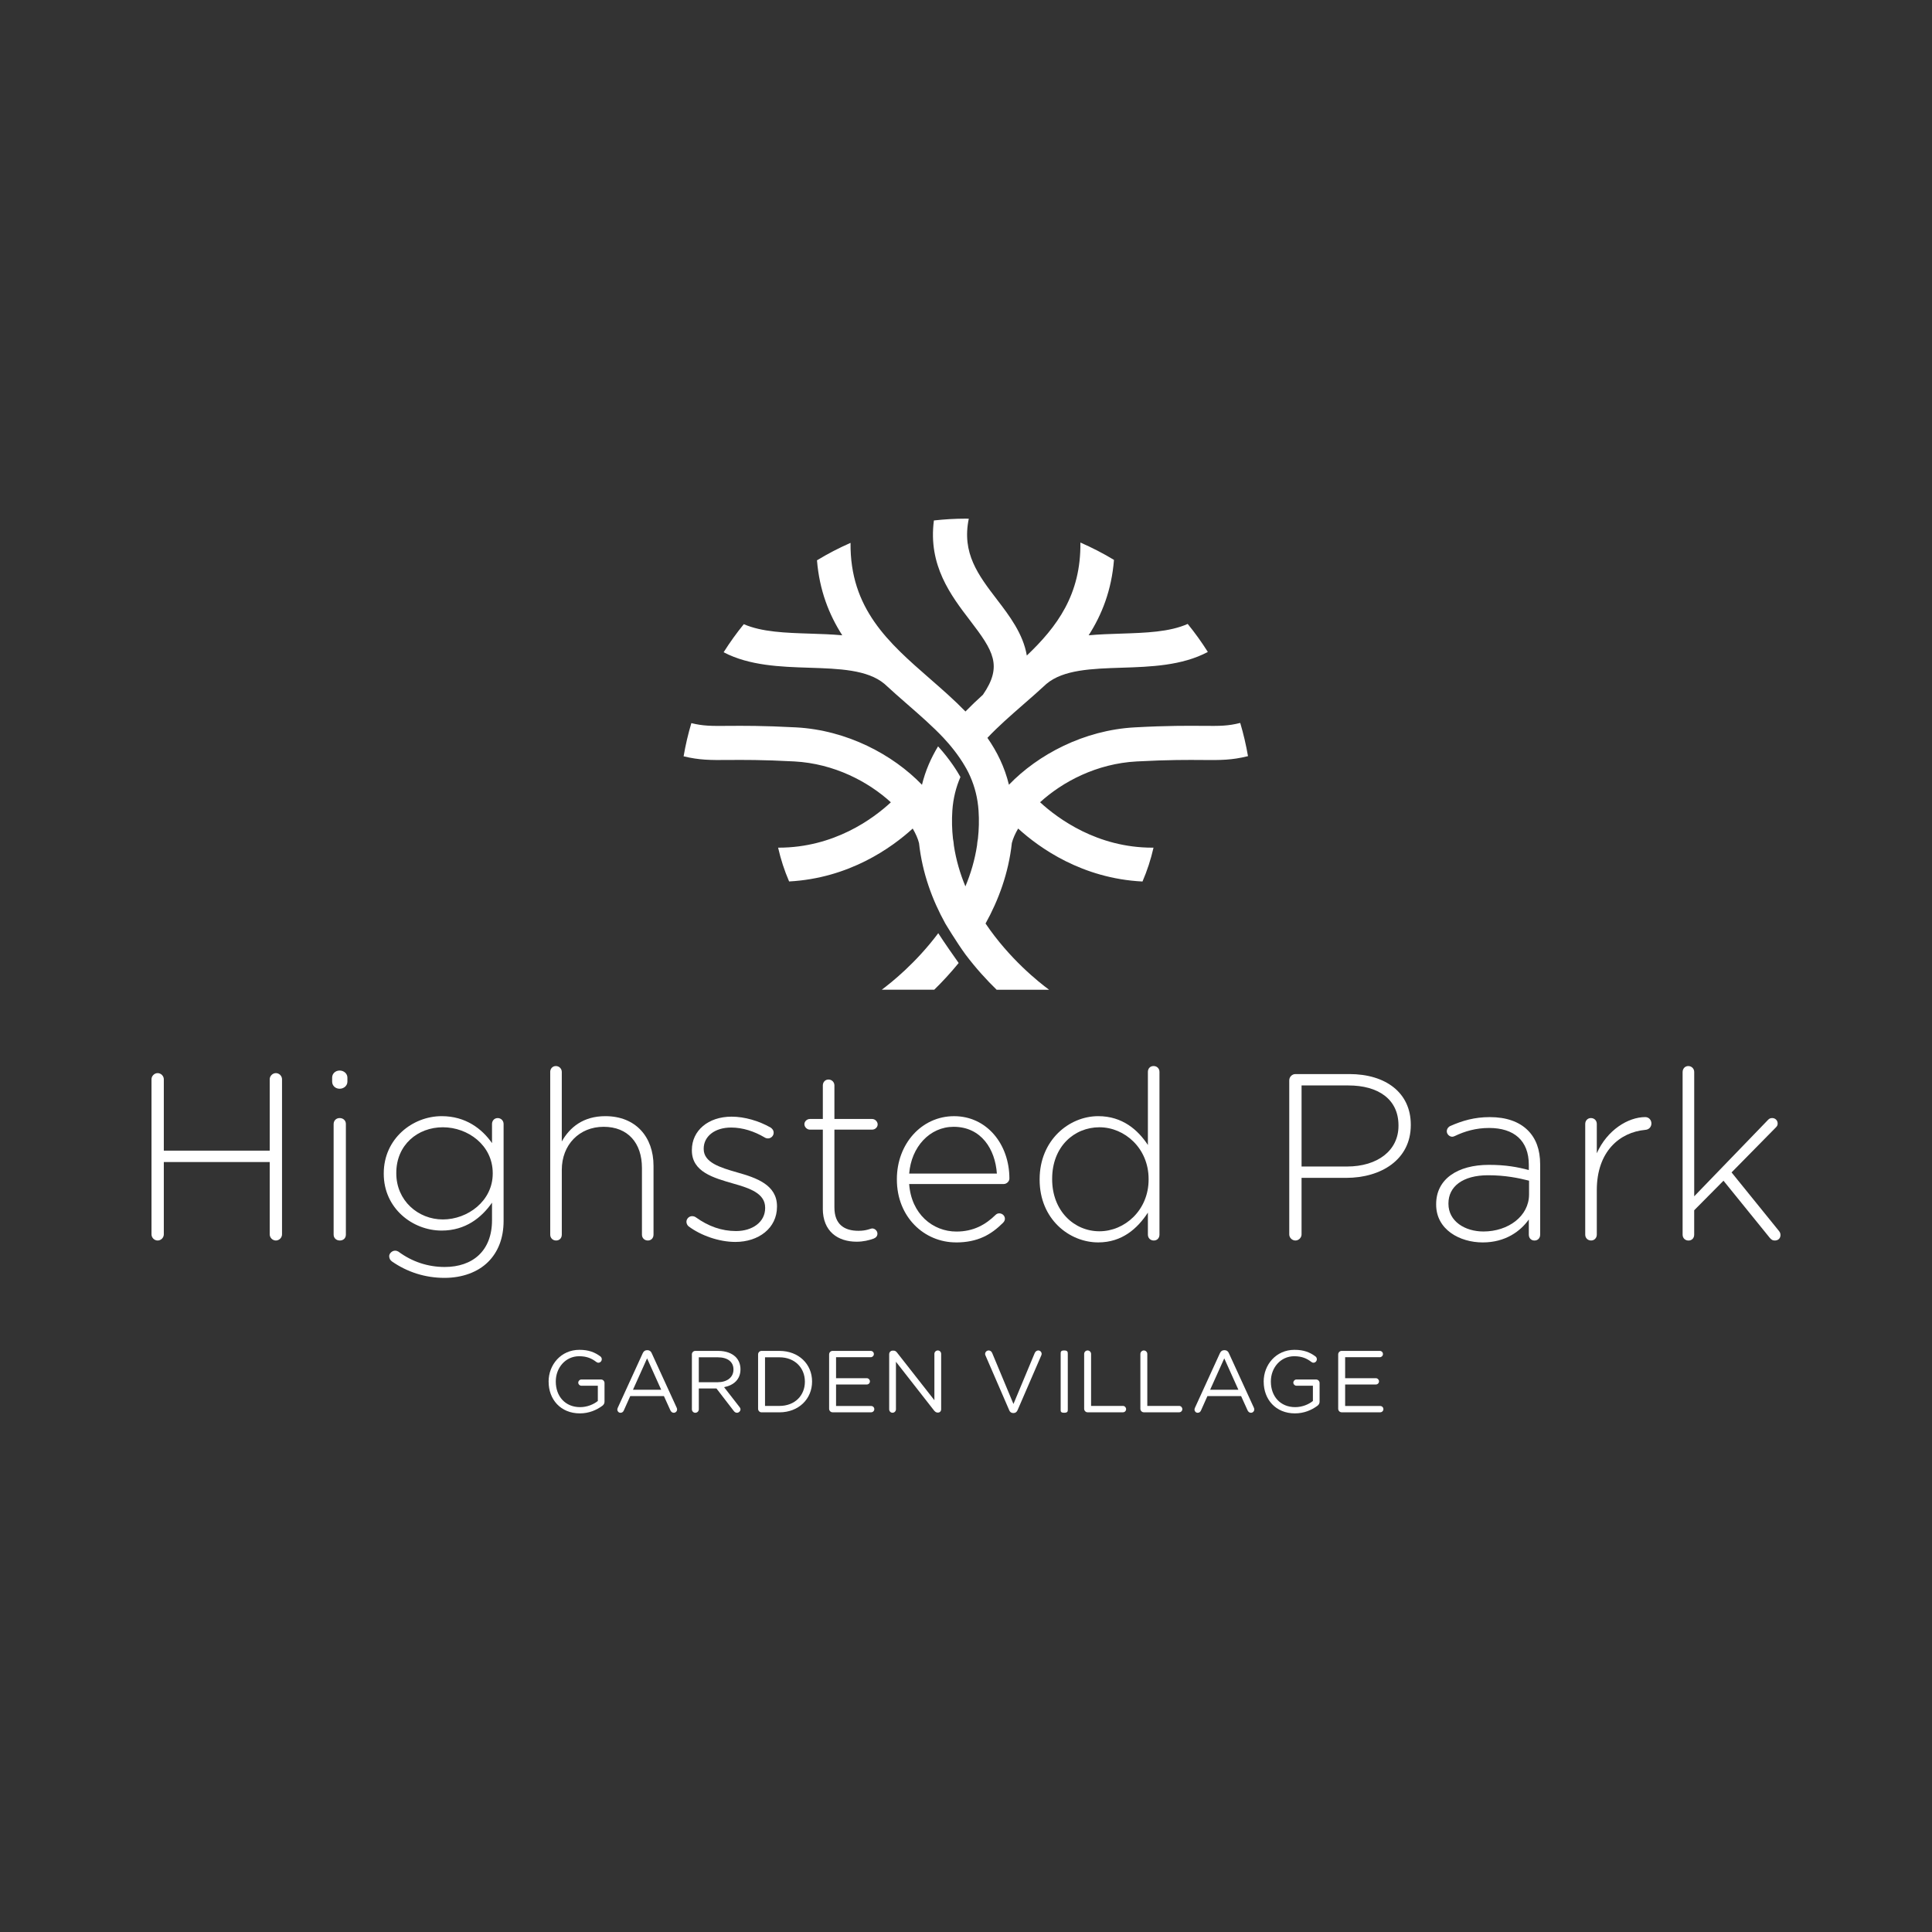 <?xml version="1.0" encoding="UTF-8"?> <svg xmlns="http://www.w3.org/2000/svg" id="Layer_1" data-name="Layer 1" version="1.1" viewBox="0 0 1080 1080"><rect x="0" y="0" width="1080" height="1080" fill="#333333" stroke="none"/><defs fill="#ffffff"><style> .cls-1 { fill: #ffffff; stroke-width: 0px; } </style></defs><path class="cls-1" d="M84.69,603.32c0-1.85,1.59-3.44,3.44-3.44s3.44,1.59,3.44,3.44v39.91h59.2v-39.91c0-1.85,1.59-3.44,3.44-3.44s3.44,1.59,3.44,3.44v86.69c0,1.85-1.58,3.44-3.44,3.44s-3.44-1.58-3.44-3.44v-40.44h-59.2v40.44c0,1.85-1.58,3.44-3.44,3.44s-3.44-1.58-3.44-3.44v-86.69Z" fill="#ffffff"></path><path class="cls-1" d="M186.51,628.3c0-1.85,1.4-3.3,3.35-3.3s3.49,1.32,3.49,3.3v61.85c0,1.98-1.4,3.3-3.36,3.3s-3.49-1.32-3.49-3.3v-61.85ZM185.67,602.4c0-2.25,1.82-3.96,4.19-3.96s4.34,1.72,4.34,3.96v2.25c0,2.24-1.96,3.96-4.34,3.96s-4.19-1.72-4.19-3.96v-2.25Z" fill="#ffffff"></path><path class="cls-1" d="M275.44,656.05v-.26c0-15.59-13.87-25.64-27.88-25.64s-26.03,9.78-26.03,25.5v.26c0,15.2,12.16,25.77,26.03,25.77s27.88-10.31,27.88-25.64M219.01,705.08c-.92-.66-1.45-1.72-1.45-2.91,0-1.45,1.58-3.04,3.3-3.04.8,0,1.32.26,1.85.53,7.66,5.68,16.52,8.59,25.9,8.59,15.46,0,26.43-8.86,26.43-26.17v-9.78c-5.81,8.33-14.8,15.6-28.14,15.6-16.26,0-32.38-12.42-32.38-31.72v-.26c0-19.43,16.12-31.98,32.38-31.98,13.48,0,22.6,7.14,28.14,15.07v-10.7c0-1.85,1.32-3.3,3.17-3.3s3.3,1.45,3.3,3.3v54.18c0,9.78-3.17,17.44-8.59,22.87-5.82,5.81-14.54,8.98-24.45,8.98-10.7,0-20.75-3.17-29.47-9.25" fill="#ffffff"></path><path class="cls-1" d="M307.57,599.23c0-1.85,1.32-3.3,3.17-3.3s3.3,1.46,3.3,3.3v38.85c4.49-7.93,12.02-14.14,24.32-14.14,17.04,0,26.96,11.63,26.96,27.75v38.46c0,1.97-1.32,3.3-3.17,3.3s-3.3-1.32-3.3-3.3v-37.27c0-13.88-7.8-22.99-21.41-22.99s-23.39,10.04-23.39,24.05v36.21c0,1.97-1.32,3.3-3.17,3.3s-3.3-1.32-3.3-3.3v-90.92Z" fill="#ffffff"></path><path class="cls-1" d="M384.91,685.52c-.53-.4-1.19-1.46-1.19-2.51,0-1.72,1.45-3.17,3.17-3.17.79,0,1.58.26,2.11.66,7,5.02,14.4,7.67,22.46,7.67,9.12,0,16.26-5.02,16.26-12.82v-.26c0-7.93-8.46-10.84-17.84-13.48-10.97-3.17-23.12-6.48-23.12-18.5v-.26c0-10.84,9.12-18.63,22.2-18.63,7.27,0,15.33,2.38,21.8,6.08.79.53,1.72,1.45,1.72,2.91,0,1.72-1.45,3.17-3.17,3.17-.79,0-1.45-.26-1.85-.53-5.82-3.44-12.29-5.55-18.76-5.55-9.25,0-15.33,5.02-15.33,11.76v.26c0,7.53,9.12,10.31,18.77,13.08,10.83,3.04,22.2,7,22.2,18.9v.26c0,12.03-10.31,19.69-23.26,19.69-9.12,0-19.29-3.57-26.16-8.72" fill="#ffffff"></path><path class="cls-1" d="M459.97,675.61v-44.14h-7.27c-1.58,0-3.04-1.46-3.04-3.04s1.46-2.91,3.04-2.91h7.27v-18.76c0-1.85,1.32-3.3,3.17-3.3s3.3,1.46,3.3,3.3v18.76h21.14c1.58,0,3.04,1.46,3.04,3.04s-1.46,2.91-3.04,2.91h-21.14v43.48c0,9.65,5.68,13.08,13.48,13.08,4.62,0,6.74-1.32,7.66-1.32,1.45,0,2.91,1.32,2.91,2.91,0,1.32-.79,2.25-2.12,2.78-2.64.92-5.68,1.72-9.52,1.72-10.44,0-18.9-5.68-18.9-18.5" fill="#ffffff"></path><path class="cls-1" d="M557.26,656.05c-.92-13.61-8.72-26.16-24.18-26.16-13.35,0-23.66,11.23-24.84,26.16h49.03ZM534.4,694.51c-17.71,0-33.04-14.14-33.04-35.15v-.26c0-19.56,13.74-35.15,31.98-35.15s30.92,15.6,30.92,34.89c0,1.59-1.58,3.04-3.17,3.04h-52.86c1.19,16.78,13.21,26.57,26.43,26.57,9.65,0,16.38-3.97,21.8-9.25.53-.53,1.19-.93,2.12-.93,1.72,0,3.17,1.32,3.17,3.05,0,.66-.27,1.45-1.06,2.24-6.61,6.61-14.14,10.97-26.3,10.97" fill="#ffffff"></path><path class="cls-1" d="M588.16,658.96v.26c0,17.71,12.29,29.07,26.43,29.07s27.49-11.76,27.49-28.94v-.26c0-17.31-13.48-28.94-27.49-28.94s-26.43,10.7-26.43,28.81M648.15,690.15c0,1.98-1.32,3.3-3.17,3.3s-3.3-1.32-3.3-3.3v-12.29c-5.81,8.86-14.4,16.65-27.75,16.65-16.26,0-32.77-13.08-32.77-35.02v-.26c0-21.94,16.52-35.29,32.77-35.29,13.48,0,22.2,7.67,27.75,16.12v-40.84c0-1.98,1.32-3.3,3.17-3.3s3.3,1.32,3.3,3.3v90.92Z" fill="#ffffff"></path><path class="cls-1" d="M752.95,652.09c17.18,0,28.81-8.99,28.81-22.73v-.26c0-14.67-11.36-22.33-28.02-22.33h-26.16v45.33h25.37ZM720.71,603.85c0-1.85,1.59-3.44,3.44-3.44h30.13c20.35,0,34.36,10.44,34.36,28.28v.27c0,19.42-16.78,29.47-36.08,29.47h-24.98v31.59c0,1.85-1.58,3.43-3.44,3.43s-3.44-1.58-3.44-3.43v-86.16Z" fill="#ffffff"></path><path class="cls-1" d="M854.75,667.68v-7.67c-5.68-1.45-13.21-3.04-22.86-3.04-14.27,0-22.2,6.34-22.2,15.72v.26c0,9.78,9.25,15.46,19.56,15.46,13.74,0,25.5-8.46,25.5-20.74M802.82,673.36v-.26c0-14.01,12.02-21.94,29.47-21.94,9.38,0,15.86,1.19,22.33,2.9v-2.9c0-13.61-8.32-20.62-22.2-20.62-7.4,0-13.61,1.85-19.16,4.5-.53.26-1.06.4-1.46.4-1.58,0-3.04-1.46-3.04-3.04s1.19-2.64,1.85-2.91c6.87-3.04,13.61-5.02,22.2-5.02,9.12,0,16.39,2.51,21.28,7.41,4.49,4.49,6.87,10.7,6.87,19.03v39.25c0,1.98-1.32,3.3-3.17,3.3s-3.17-1.32-3.17-3.3v-8.46c-4.62,6.47-12.95,12.82-25.77,12.82s-26.03-7.14-26.03-21.14" fill="#ffffff"></path><path class="cls-1" d="M886.15,628.3c0-1.85,1.32-3.3,3.17-3.3s3.3,1.32,3.3,3.3v16.38c5.82-13.08,17.58-20.22,27.09-20.22,1.98,0,3.44,1.59,3.44,3.57,0,1.85-1.32,3.44-3.44,3.57-14.27,1.32-27.09,12.02-27.09,33.7v24.84c0,1.85-1.32,3.3-3.17,3.3s-3.3-1.32-3.3-3.3v-61.85Z" fill="#ffffff"></path><path class="cls-1" d="M940.6,599.23c0-1.85,1.32-3.3,3.17-3.3s3.3,1.46,3.3,3.3v69.51l41.36-42.82c.66-.66,1.32-.92,2.25-.92,1.72,0,3.04,1.32,3.04,3.04,0,.92-.26,1.45-1.06,2.25l-24.71,25.1,26.43,32.65c.66.79.92,1.45.92,2.38,0,1.85-1.32,3.04-3.17,3.04-1.19,0-1.85-.4-2.78-1.45l-25.91-31.98-16.38,16.52v13.62c0,1.97-1.32,3.3-3.17,3.3s-3.3-1.32-3.3-3.3v-90.92Z" fill="#ffffff"></path><path class="cls-1" d="M306.67,772.42v-.1c0-9.42,6.92-17.76,17.22-17.76,5.2,0,8.59,1.37,11.73,3.68.44.35.78.88.78,1.57,0,1.08-.88,1.96-1.91,1.96-.44,0-.84-.2-1.23-.49-2.45-1.87-5.2-3.14-9.52-3.14-7.61,0-13.05,6.43-13.05,14.08v.1c0,8.19,5.25,14.28,13.59,14.28,3.92,0,7.55-1.52,9.91-3.44v-8.53h-9.22c-.93,0-1.72-.79-1.72-1.72s.78-1.76,1.72-1.76h11.04c1.03,0,1.92.88,1.92,1.96v10.45c0,.93-.44,1.76-1.32,2.36-3.14,2.3-7.36,4.17-12.46,4.17-10.79,0-17.46-7.85-17.46-17.66" fill="#ffffff"></path><path class="cls-1" d="M369.62,776.89l-7.9-17.56-7.89,17.56h15.79ZM345.34,786.95l13.94-30.47c.49-1.08,1.23-1.72,2.45-1.72h.2c1.17,0,1.96.64,2.4,1.72l13.93,30.42c.15.34.24.68.24.98,0,1.03-.83,1.87-1.86,1.87-.93,0-1.57-.64-1.92-1.42l-3.58-7.9h-18.84l-3.58,8c-.35.84-.98,1.32-1.87,1.32-.98,0-1.76-.79-1.76-1.76,0-.3.05-.64.24-1.03" fill="#ffffff"></path><path class="cls-1" d="M401.18,772.67c5.15,0,8.83-2.65,8.83-7.06v-.1c0-4.22-3.24-6.77-8.78-6.77h-10.6v13.93h10.55ZM386.75,757.12c0-1.08.88-1.96,1.91-1.96h12.86c4.22,0,7.61,1.28,9.76,3.44,1.67,1.67,2.65,4.07,2.65,6.77v.1c0,5.64-3.82,8.93-9.17,9.96l8.54,10.99c.39.44.64.88.64,1.42,0,1.03-.98,1.91-1.96,1.91-.79,0-1.37-.44-1.81-1.03l-9.67-12.56h-9.86v11.63c0,1.08-.88,1.96-1.96,1.96s-1.91-.88-1.91-1.96v-30.66Z" fill="#ffffff"></path><path class="cls-1" d="M435.7,785.92c8.68,0,14.23-5.89,14.23-13.5v-.09c0-7.61-5.55-13.59-14.23-13.59h-8.05v27.18h8.05ZM423.78,757.12c0-1.08.88-1.96,1.91-1.96h10.01c10.79,0,18.25,7.41,18.25,17.07v.1c0,9.66-7.46,17.17-18.25,17.17h-10.01c-1.03,0-1.91-.88-1.91-1.96v-30.42Z" fill="#ffffff"></path><path class="cls-1" d="M463.48,787.54v-30.42c0-1.08.88-1.96,1.91-1.96h21.35c.98,0,1.76.79,1.76,1.76s-.79,1.77-1.76,1.77h-19.38v11.73h17.17c.98,0,1.76.84,1.76,1.76,0,.98-.78,1.76-1.76,1.76h-17.17v12.02h19.62c.98,0,1.76.78,1.76,1.76s-.78,1.76-1.76,1.76h-21.59c-1.03,0-1.91-.88-1.91-1.96" fill="#ffffff"></path><path class="cls-1" d="M497.07,756.92c0-1.03.88-1.91,1.91-1.91h.54c.88,0,1.42.44,1.96,1.13l20.85,26.59v-25.91c0-1.03.84-1.91,1.91-1.91s1.87.88,1.87,1.91v31c0,1.03-.73,1.82-1.77,1.82h-.2c-.83,0-1.42-.49-2.01-1.18l-21.29-27.23v26.58c0,1.03-.84,1.92-1.92,1.92s-1.86-.88-1.86-1.92v-30.91Z" fill="#ffffff"></path><path class="cls-1" d="M564.14,788.27l-13.25-30.56c-.15-.29-.2-.54-.2-.88,0-.98.88-1.92,1.96-1.92.98,0,1.67.64,2.01,1.48l11.87,28.45,11.92-28.55c.34-.69,1.03-1.38,1.91-1.38,1.08,0,1.92.88,1.92,1.87,0,.29-.05.54-.15.79l-13.29,30.71c-.44.98-1.13,1.62-2.26,1.62h-.2c-1.12,0-1.86-.64-2.25-1.62" fill="#ffffff"></path><path class="cls-1" d="M592.92,756.87c0-1.08-.05-1.96,1.94-1.96s2.04.88,2.04,1.96v30.91c0,1.08.05,1.96-2.04,1.96s-1.94-.88-1.94-1.96v-30.91Z" fill="#ffffff"></path><path class="cls-1" d="M606.05,756.87c0-1.08.88-1.96,1.91-1.96,1.08,0,1.96.88,1.96,1.96v29.04h17.81c.98,0,1.77.83,1.77,1.81s-.79,1.76-1.77,1.76h-19.77c-1.03,0-1.91-.88-1.91-1.96v-30.66Z" fill="#ffffff"></path><path class="cls-1" d="M637.48,756.87c0-1.08.88-1.96,1.91-1.96,1.08,0,1.96.88,1.96,1.96v29.04h17.81c.98,0,1.77.83,1.77,1.81s-.79,1.76-1.77,1.76h-19.77c-1.03,0-1.91-.88-1.91-1.96v-30.66Z" fill="#ffffff"></path><path class="cls-1" d="M692.27,776.89l-7.9-17.56-7.9,17.56h15.8ZM667.99,786.95l13.93-30.47c.49-1.08,1.23-1.72,2.45-1.72h.2c1.17,0,1.96.64,2.4,1.72l13.94,30.42c.15.34.24.68.24.98,0,1.03-.84,1.87-1.86,1.87-.93,0-1.57-.64-1.92-1.42l-3.58-7.9h-18.84l-3.58,8c-.35.84-.98,1.32-1.87,1.32-.98,0-1.76-.79-1.76-1.76,0-.3.05-.64.24-1.03" fill="#ffffff"></path><path class="cls-1" d="M706.4,772.42v-.1c0-9.42,6.92-17.76,17.22-17.76,5.2,0,8.59,1.37,11.73,3.68.44.35.78.88.78,1.57,0,1.08-.88,1.96-1.91,1.96-.44,0-.84-.2-1.23-.49-2.45-1.87-5.2-3.14-9.52-3.14-7.61,0-13.05,6.43-13.05,14.08v.1c0,8.19,5.25,14.28,13.59,14.28,3.92,0,7.56-1.52,9.91-3.44v-8.53h-9.22c-.93,0-1.72-.79-1.72-1.72s.78-1.76,1.72-1.76h11.04c1.03,0,1.92.88,1.92,1.96v10.45c0,.93-.44,1.76-1.32,2.36-3.14,2.3-7.36,4.17-12.46,4.17-10.79,0-17.46-7.85-17.46-17.66" fill="#ffffff"></path><path class="cls-1" d="M748.06,787.54v-30.42c0-1.08.88-1.96,1.91-1.96h21.35c.98,0,1.76.79,1.76,1.76s-.79,1.77-1.76,1.77h-19.38v11.73h17.17c.98,0,1.76.84,1.76,1.76,0,.98-.79,1.76-1.76,1.76h-17.17v12.02h19.62c.98,0,1.76.78,1.76,1.76s-.78,1.76-1.76,1.76h-21.59c-1.03,0-1.91-.88-1.91-1.96" fill="#ffffff"></path><path class="cls-1" d="M539.8,428.7s-.09.09-.14.14c2.96,2.75,5.84,5.54,8.53,8.39-2.66-2.88-5.45-5.73-8.39-8.53" fill="#ffffff"></path><path class="cls-1" d="M693.3,404.12c-6.87,1.74-11.36,1.73-20.91,1.64-8.23-.06-19.52-.16-38.01.84-28.47,1.52-54.14,15.23-70.38,32.08-2.41-9.94-6.67-18.51-12.03-26.22,6-6.36,12.93-12.42,20.24-18.8,4.22-3.68,8.52-7.43,12.75-11.36,9.5-7.99,25.39-8.51,42.23-9.05,15.96-.51,33.57-1.11,48-8.81-3.45-5.45-7.19-10.68-11.26-15.66-10.17,4.54-23.47,4.97-37.35,5.42-6,.19-12.06.39-18.01.93,7.46-11.63,12.82-25.28,14.15-42.15-6.01-3.64-12.29-6.86-18.77-9.7.36,29.08-13.03,47.07-29.95,63.17-2.05-12.17-9.79-22.29-16.6-31.19-10.6-13.85-19.83-26-15.84-45.29-.55,0-1.09-.04-1.65-.04-6.04,0-11.98.36-17.85,1.01-3.32,25.09,9.54,41.97,20.2,55.9,13,16.99,18.33,25.33,7.23,41.5-3.35,3.05-6.64,6.16-9.79,9.39-6.31-6.5-13.18-12.49-19.99-18.43-22.93-20-44.64-39.01-44.25-75.84-6.49,2.86-12.76,6.1-18.76,9.76,1.37,16.77,6.71,30.34,14.13,41.91-5.94-.54-12-.74-18-.93-13.74-.44-26.92-.88-37.04-5.28-4.07,4.99-7.82,10.23-11.27,15.69,14.38,7.54,31.85,8.14,47.7,8.65,16.83.54,32.73,1.06,42.23,9.05,4.23,3.93,8.54,7.69,12.75,11.37,7.31,6.37,14.24,12.44,20.24,18.8,0,.01.12.12.11.13,3.31,3.53,8.2,9.31,12.14,16.16,0-.01.01-.03.02-.05.55.97,1.06,1.96,1.55,2.96.03.05.06.11.09.16.45.9.8,1.67,1.09,2.37,2.49,5.7,4.11,11.93,4.58,18.94.37,5.37.21,10.57-.34,15.61-.25,1.29-.41,2.57-.51,3.83-1.24,8.13-3.51,15.78-6.5,22.9-2.95-7.09-5.21-14.73-6.44-22.83-.1-1.29-.26-2.59-.52-3.9-.55-5.04-.7-10.25-.34-15.63.47-6.95,2.07-13.12,4.52-18.78-1.71-3.08-5.77-9.7-12.5-17.14-3.92,6.47-7.06,13.52-9,21.49-16.24-16.85-41.91-30.56-70.39-32.09-18.5-.99-29.78-.9-38.02-.84-9.35.09-13.86.09-20.51-1.54-1.8,6.04-3.25,12.23-4.33,18.55,8.88,2.15,15.09,2.14,24.99,2.05,7.99-.05,18.94-.15,36.84.81,22.38,1.2,41.42,11.34,54.03,22.85-9.84,9.13-31.71,25.36-62.76,25.36h-.27c1.48,6.54,3.54,12.86,6.15,18.89,33.54-1.81,57.27-18.8,69.09-29.58,1.68,2.87,2.91,5.63,3.53,8.14,1.85,16.86,7.47,31.91,14.66,44.88,0,.02,6.23,10.42,11.35,17.42,5.8,7.69,11.83,14.26,17.38,19.67h29.32c-5.85-4.3-22.24-17.34-35.52-37.02,7.21-13,12.85-28.08,14.7-44.99.63-2.5,1.85-5.24,3.52-8.1,11.87,10.82,35.74,27.91,69.51,29.61,2.61-6.04,4.68-12.37,6.16-18.92-.22,0-.44,0-.66,0-30.84,0-52.83-16.26-62.75-25.39,12.61-11.49,31.63-21.61,53.99-22.81,17.91-.96,28.85-.87,36.84-.81,10.05.1,16.3.11,25.4-2.15-1.09-6.32-2.54-12.52-4.34-18.56" fill="#ffffff"></path><path class="cls-1" d="M492.91,553.25h29.34c4.36-4.26,9.03-9.26,13.65-14.93-2.68-3.78-8.07-11.45-11.41-16.66-12.42,16.61-26.3,27.68-31.58,31.59" fill="#ffffff"></path></svg> 